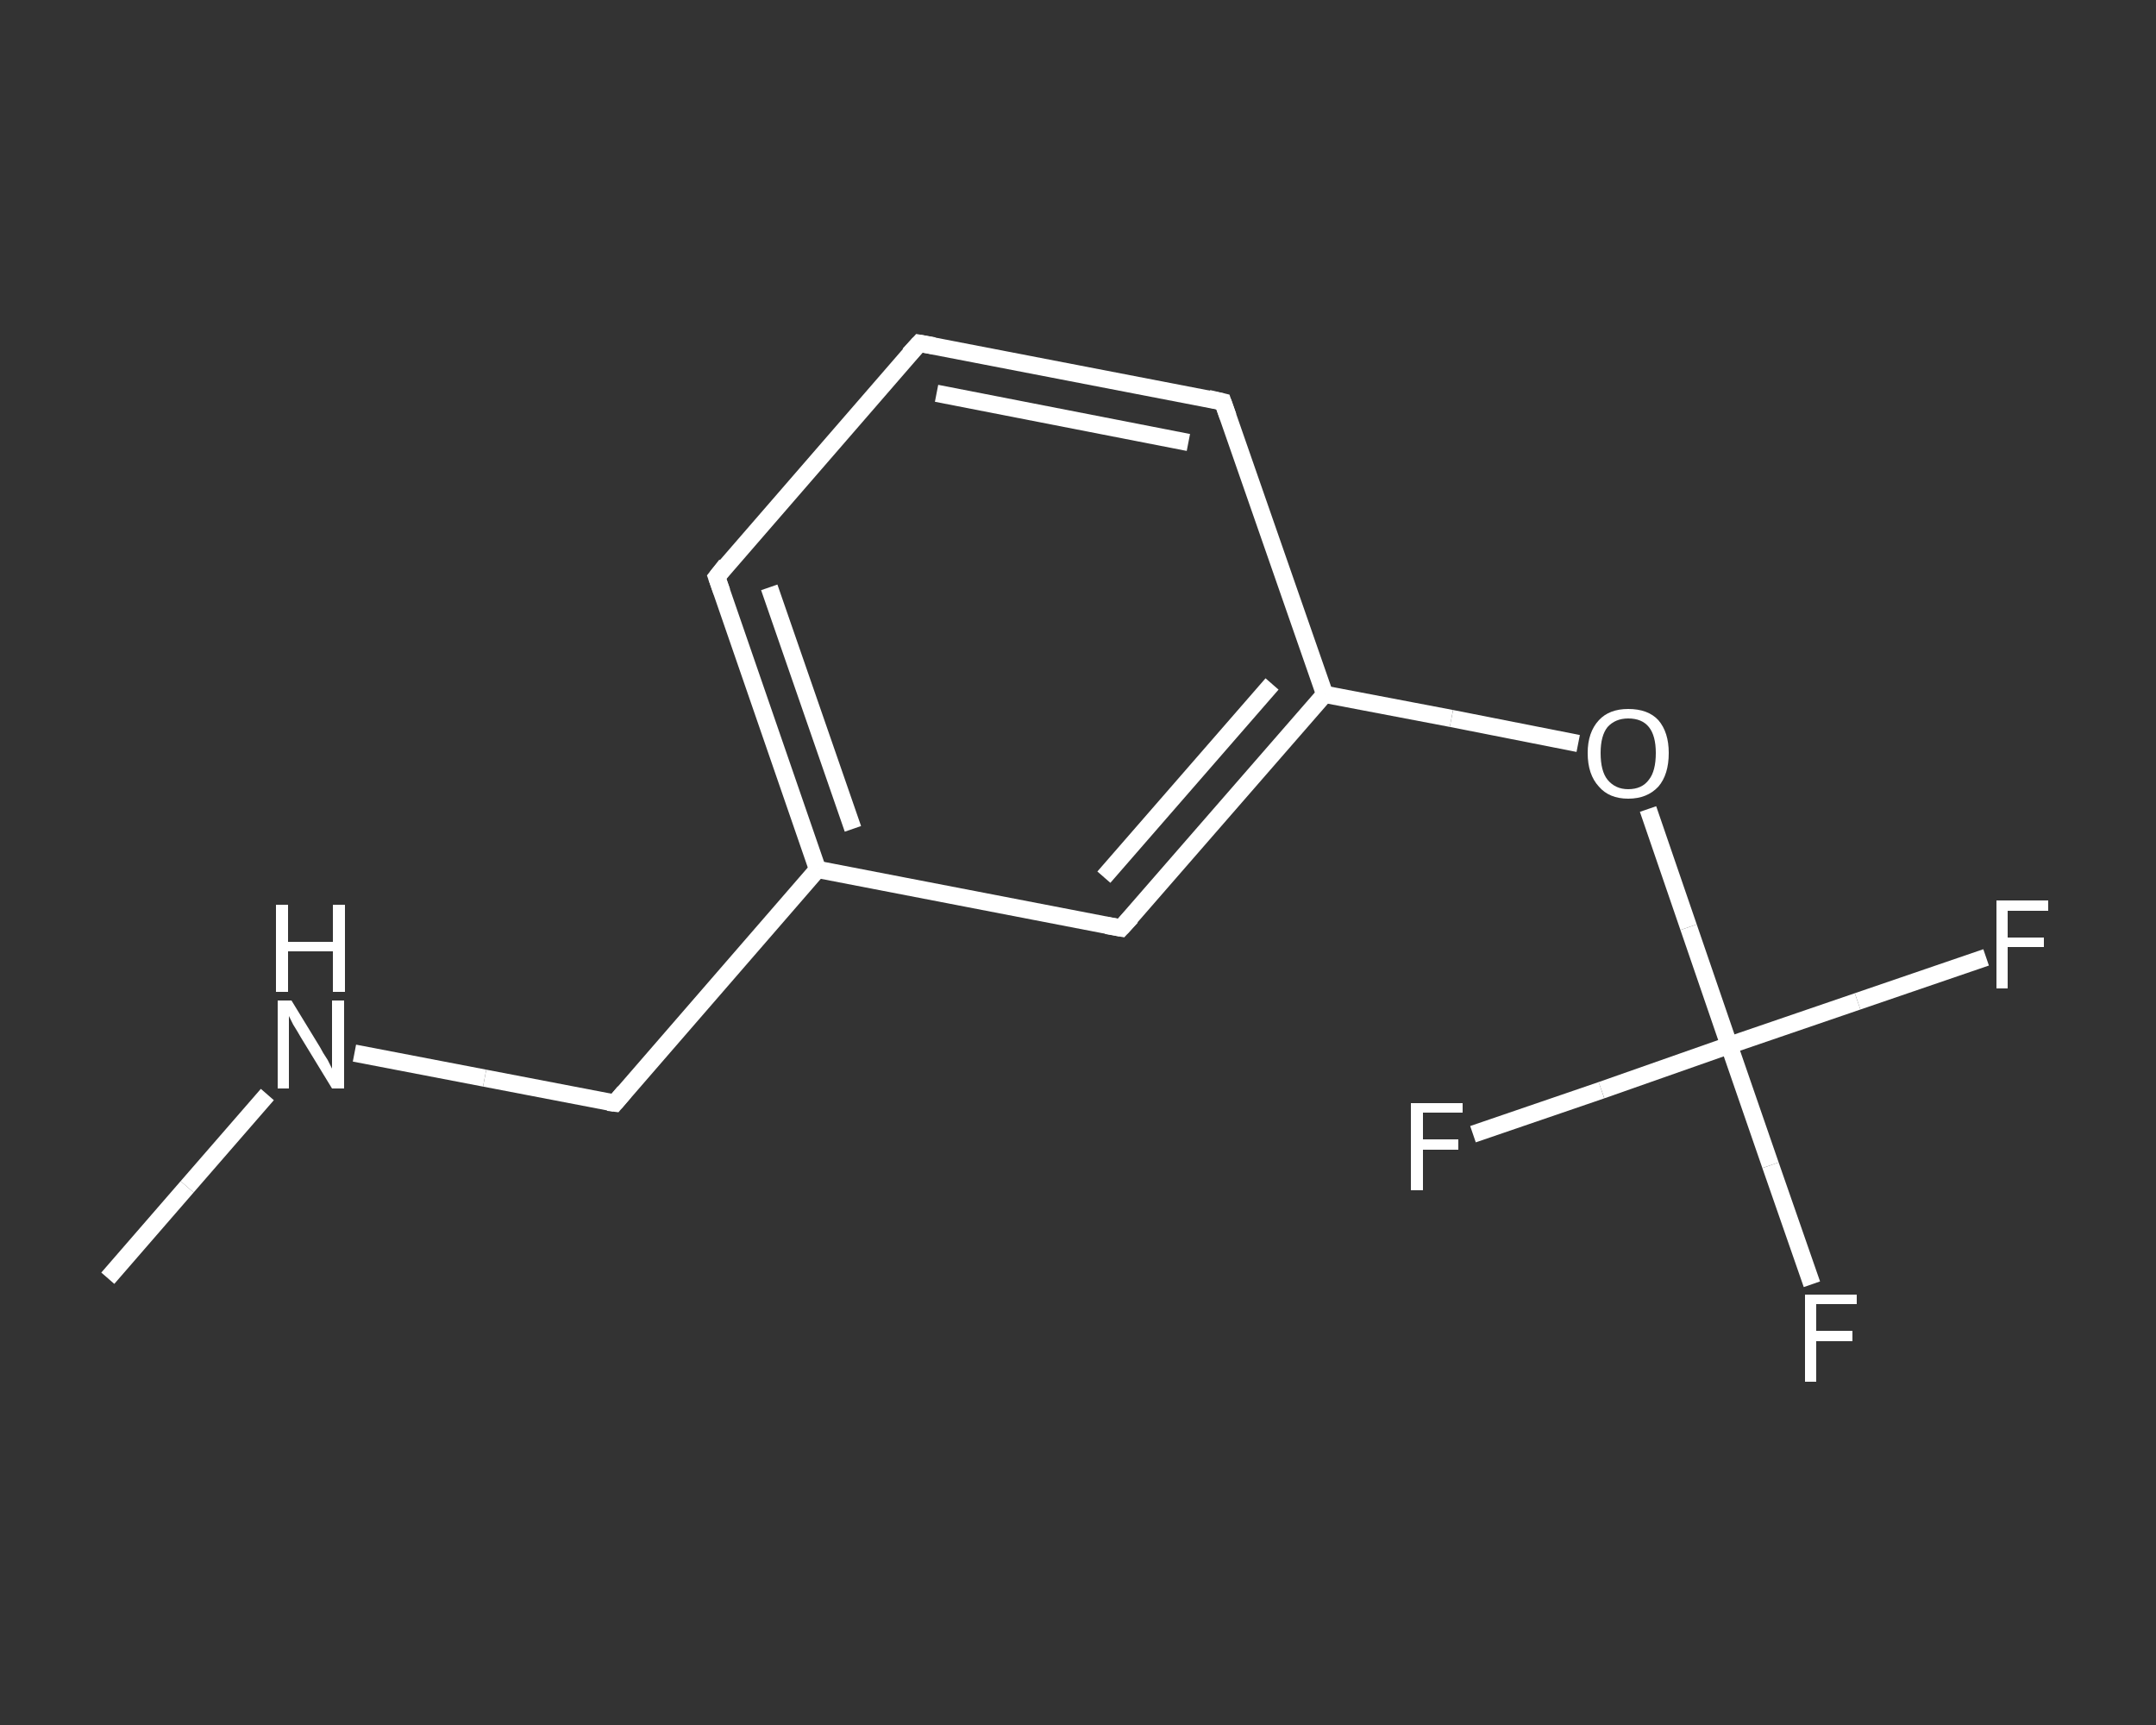 <?xml version='1.0' encoding='iso-8859-1'?>
<svg version='1.1' baseProfile='full'
              xmlns='http://www.w3.org/2000/svg'
                      xmlns:rdkit='http://www.rdkit.org/xml'
                      xmlns:xlink='http://www.w3.org/1999/xlink'
                  xml:space='preserve'
width='250px' height='200px' viewBox='0 0 250 200'>
<rect x="0" y="0" width="250" height="200" fill="#333333" stroke="none"/>
<!-- END OF HEADER -->
<rect style='opacity:1.0;fill:transparent;stroke:none' width='250.0' height='200.0' x='0.0' y='0.0'> </rect>
<path class='bond-0 atom-0 atom-1' d='M 12.5,148.2 L 21.7,137.6' style='fill:none;fill-rule:evenodd;stroke:#FFFFFF;stroke-width:2.0px;stroke-linecap:butt;stroke-linejoin:miter;stroke-opacity:1' />
<path class='bond-0 atom-0 atom-1' d='M 21.7,137.6 L 31.0,126.9' style='fill:none;fill-rule:evenodd;stroke:#FFFFFF;stroke-width:2.0px;stroke-linecap:butt;stroke-linejoin:miter;stroke-opacity:1' />
<path class='bond-1 atom-1 atom-2' d='M 41.1,122.1 L 56.2,125.0' style='fill:none;fill-rule:evenodd;stroke:#FFFFFF;stroke-width:2.0px;stroke-linecap:butt;stroke-linejoin:miter;stroke-opacity:1' />
<path class='bond-1 atom-1 atom-2' d='M 56.2,125.0 L 71.3,127.9' style='fill:none;fill-rule:evenodd;stroke:#FFFFFF;stroke-width:2.0px;stroke-linecap:butt;stroke-linejoin:miter;stroke-opacity:1' />
<path class='bond-2 atom-2 atom-3' d='M 71.3,127.9 L 94.8,100.8' style='fill:none;fill-rule:evenodd;stroke:#FFFFFF;stroke-width:2.0px;stroke-linecap:butt;stroke-linejoin:miter;stroke-opacity:1' />
<path class='bond-3 atom-3 atom-4' d='M 94.8,100.8 L 83.1,66.9' style='fill:none;fill-rule:evenodd;stroke:#FFFFFF;stroke-width:2.0px;stroke-linecap:butt;stroke-linejoin:miter;stroke-opacity:1' />
<path class='bond-3 atom-3 atom-4' d='M 98.9,96.1 L 89.2,68.1' style='fill:none;fill-rule:evenodd;stroke:#FFFFFF;stroke-width:2.0px;stroke-linecap:butt;stroke-linejoin:miter;stroke-opacity:1' />
<path class='bond-4 atom-4 atom-5' d='M 83.1,66.9 L 106.6,39.8' style='fill:none;fill-rule:evenodd;stroke:#FFFFFF;stroke-width:2.0px;stroke-linecap:butt;stroke-linejoin:miter;stroke-opacity:1' />
<path class='bond-5 atom-5 atom-6' d='M 106.6,39.8 L 141.8,46.6' style='fill:none;fill-rule:evenodd;stroke:#FFFFFF;stroke-width:2.0px;stroke-linecap:butt;stroke-linejoin:miter;stroke-opacity:1' />
<path class='bond-5 atom-5 atom-6' d='M 108.6,45.6 L 137.8,51.3' style='fill:none;fill-rule:evenodd;stroke:#FFFFFF;stroke-width:2.0px;stroke-linecap:butt;stroke-linejoin:miter;stroke-opacity:1' />
<path class='bond-6 atom-6 atom-7' d='M 141.8,46.6 L 153.6,80.5' style='fill:none;fill-rule:evenodd;stroke:#FFFFFF;stroke-width:2.0px;stroke-linecap:butt;stroke-linejoin:miter;stroke-opacity:1' />
<path class='bond-7 atom-7 atom-8' d='M 153.6,80.5 L 168.3,83.3' style='fill:none;fill-rule:evenodd;stroke:#FFFFFF;stroke-width:2.0px;stroke-linecap:butt;stroke-linejoin:miter;stroke-opacity:1' />
<path class='bond-7 atom-7 atom-8' d='M 168.3,83.3 L 183.0,86.2' style='fill:none;fill-rule:evenodd;stroke:#FFFFFF;stroke-width:2.0px;stroke-linecap:butt;stroke-linejoin:miter;stroke-opacity:1' />
<path class='bond-8 atom-8 atom-9' d='M 191.1,93.8 L 195.8,107.5' style='fill:none;fill-rule:evenodd;stroke:#FFFFFF;stroke-width:2.0px;stroke-linecap:butt;stroke-linejoin:miter;stroke-opacity:1' />
<path class='bond-8 atom-8 atom-9' d='M 195.8,107.5 L 200.5,121.2' style='fill:none;fill-rule:evenodd;stroke:#FFFFFF;stroke-width:2.0px;stroke-linecap:butt;stroke-linejoin:miter;stroke-opacity:1' />
<path class='bond-9 atom-9 atom-10' d='M 200.5,121.2 L 205.3,135.1' style='fill:none;fill-rule:evenodd;stroke:#FFFFFF;stroke-width:2.0px;stroke-linecap:butt;stroke-linejoin:miter;stroke-opacity:1' />
<path class='bond-9 atom-9 atom-10' d='M 205.3,135.1 L 210.1,148.9' style='fill:none;fill-rule:evenodd;stroke:#FFFFFF;stroke-width:2.0px;stroke-linecap:butt;stroke-linejoin:miter;stroke-opacity:1' />
<path class='bond-10 atom-9 atom-11' d='M 200.5,121.2 L 215.4,116.1' style='fill:none;fill-rule:evenodd;stroke:#FFFFFF;stroke-width:2.0px;stroke-linecap:butt;stroke-linejoin:miter;stroke-opacity:1' />
<path class='bond-10 atom-9 atom-11' d='M 215.4,116.1 L 230.3,111.0' style='fill:none;fill-rule:evenodd;stroke:#FFFFFF;stroke-width:2.0px;stroke-linecap:butt;stroke-linejoin:miter;stroke-opacity:1' />
<path class='bond-11 atom-9 atom-12' d='M 200.5,121.2 L 185.7,126.4' style='fill:none;fill-rule:evenodd;stroke:#FFFFFF;stroke-width:2.0px;stroke-linecap:butt;stroke-linejoin:miter;stroke-opacity:1' />
<path class='bond-11 atom-9 atom-12' d='M 185.7,126.4 L 170.8,131.5' style='fill:none;fill-rule:evenodd;stroke:#FFFFFF;stroke-width:2.0px;stroke-linecap:butt;stroke-linejoin:miter;stroke-opacity:1' />
<path class='bond-12 atom-7 atom-13' d='M 153.6,80.5 L 130.0,107.6' style='fill:none;fill-rule:evenodd;stroke:#FFFFFF;stroke-width:2.0px;stroke-linecap:butt;stroke-linejoin:miter;stroke-opacity:1' />
<path class='bond-12 atom-7 atom-13' d='M 147.5,79.3 L 128.0,101.7' style='fill:none;fill-rule:evenodd;stroke:#FFFFFF;stroke-width:2.0px;stroke-linecap:butt;stroke-linejoin:miter;stroke-opacity:1' />
<path class='bond-13 atom-13 atom-3' d='M 130.0,107.6 L 94.8,100.8' style='fill:none;fill-rule:evenodd;stroke:#FFFFFF;stroke-width:2.0px;stroke-linecap:butt;stroke-linejoin:miter;stroke-opacity:1' />
<path d='M 70.5,127.8 L 71.3,127.9 L 72.4,126.6' style='fill:none;stroke:#FFFFFF;stroke-width:2.0px;stroke-linecap:butt;stroke-linejoin:miter;stroke-opacity:1;' />
<path d='M 83.7,68.6 L 83.1,66.9 L 84.2,65.5' style='fill:none;stroke:#FFFFFF;stroke-width:2.0px;stroke-linecap:butt;stroke-linejoin:miter;stroke-opacity:1;' />
<path d='M 105.4,41.1 L 106.6,39.8 L 108.3,40.1' style='fill:none;stroke:#FFFFFF;stroke-width:2.0px;stroke-linecap:butt;stroke-linejoin:miter;stroke-opacity:1;' />
<path d='M 140.1,46.2 L 141.8,46.6 L 142.4,48.3' style='fill:none;stroke:#FFFFFF;stroke-width:2.0px;stroke-linecap:butt;stroke-linejoin:miter;stroke-opacity:1;' />
<path d='M 131.2,106.3 L 130.0,107.6 L 128.3,107.3' style='fill:none;stroke:#FFFFFF;stroke-width:2.0px;stroke-linecap:butt;stroke-linejoin:miter;stroke-opacity:1;' />
<path class='atom-1' d='M 33.8 116.0
L 37.1 121.4
Q 37.4 122.0, 38.0 122.9
Q 38.5 123.9, 38.5 123.9
L 38.5 116.0
L 39.9 116.0
L 39.9 126.2
L 38.5 126.2
L 34.9 120.3
Q 34.5 119.6, 34.0 118.8
Q 33.6 118.0, 33.5 117.8
L 33.5 126.2
L 32.2 126.2
L 32.2 116.0
L 33.8 116.0
' fill='#FFFFFF'/>
<path class='atom-1' d='M 32.0 104.9
L 33.4 104.9
L 33.4 109.2
L 38.6 109.2
L 38.6 104.9
L 40.0 104.9
L 40.0 115.0
L 38.6 115.0
L 38.6 110.3
L 33.4 110.3
L 33.4 115.0
L 32.0 115.0
L 32.0 104.9
' fill='#FFFFFF'/>
<path class='atom-8' d='M 184.1 87.3
Q 184.1 84.9, 185.4 83.5
Q 186.6 82.2, 188.8 82.2
Q 191.1 82.2, 192.3 83.5
Q 193.5 84.9, 193.5 87.3
Q 193.5 89.8, 192.3 91.2
Q 191.0 92.6, 188.8 92.6
Q 186.6 92.6, 185.4 91.2
Q 184.1 89.8, 184.1 87.3
M 188.8 91.5
Q 190.4 91.5, 191.2 90.4
Q 192.0 89.4, 192.0 87.3
Q 192.0 85.3, 191.2 84.3
Q 190.4 83.3, 188.8 83.3
Q 187.3 83.3, 186.4 84.3
Q 185.6 85.3, 185.6 87.3
Q 185.6 89.4, 186.4 90.4
Q 187.3 91.5, 188.8 91.5
' fill='#FFFFFF'/>
<path class='atom-10' d='M 209.3 150.1
L 215.3 150.1
L 215.3 151.2
L 210.6 151.2
L 210.6 154.3
L 214.8 154.3
L 214.8 155.5
L 210.6 155.5
L 210.6 160.2
L 209.3 160.2
L 209.3 150.1
' fill='#FFFFFF'/>
<path class='atom-11' d='M 231.5 104.4
L 237.5 104.4
L 237.5 105.6
L 232.8 105.6
L 232.8 108.7
L 237.0 108.7
L 237.0 109.8
L 232.8 109.8
L 232.8 114.6
L 231.5 114.6
L 231.5 104.4
' fill='#FFFFFF'/>
<path class='atom-12' d='M 163.6 127.9
L 169.6 127.9
L 169.6 129.0
L 165.0 129.0
L 165.0 132.1
L 169.1 132.1
L 169.1 133.3
L 165.0 133.3
L 165.0 138.0
L 163.6 138.0
L 163.6 127.9
' fill='#FFFFFF'/>
</svg>
